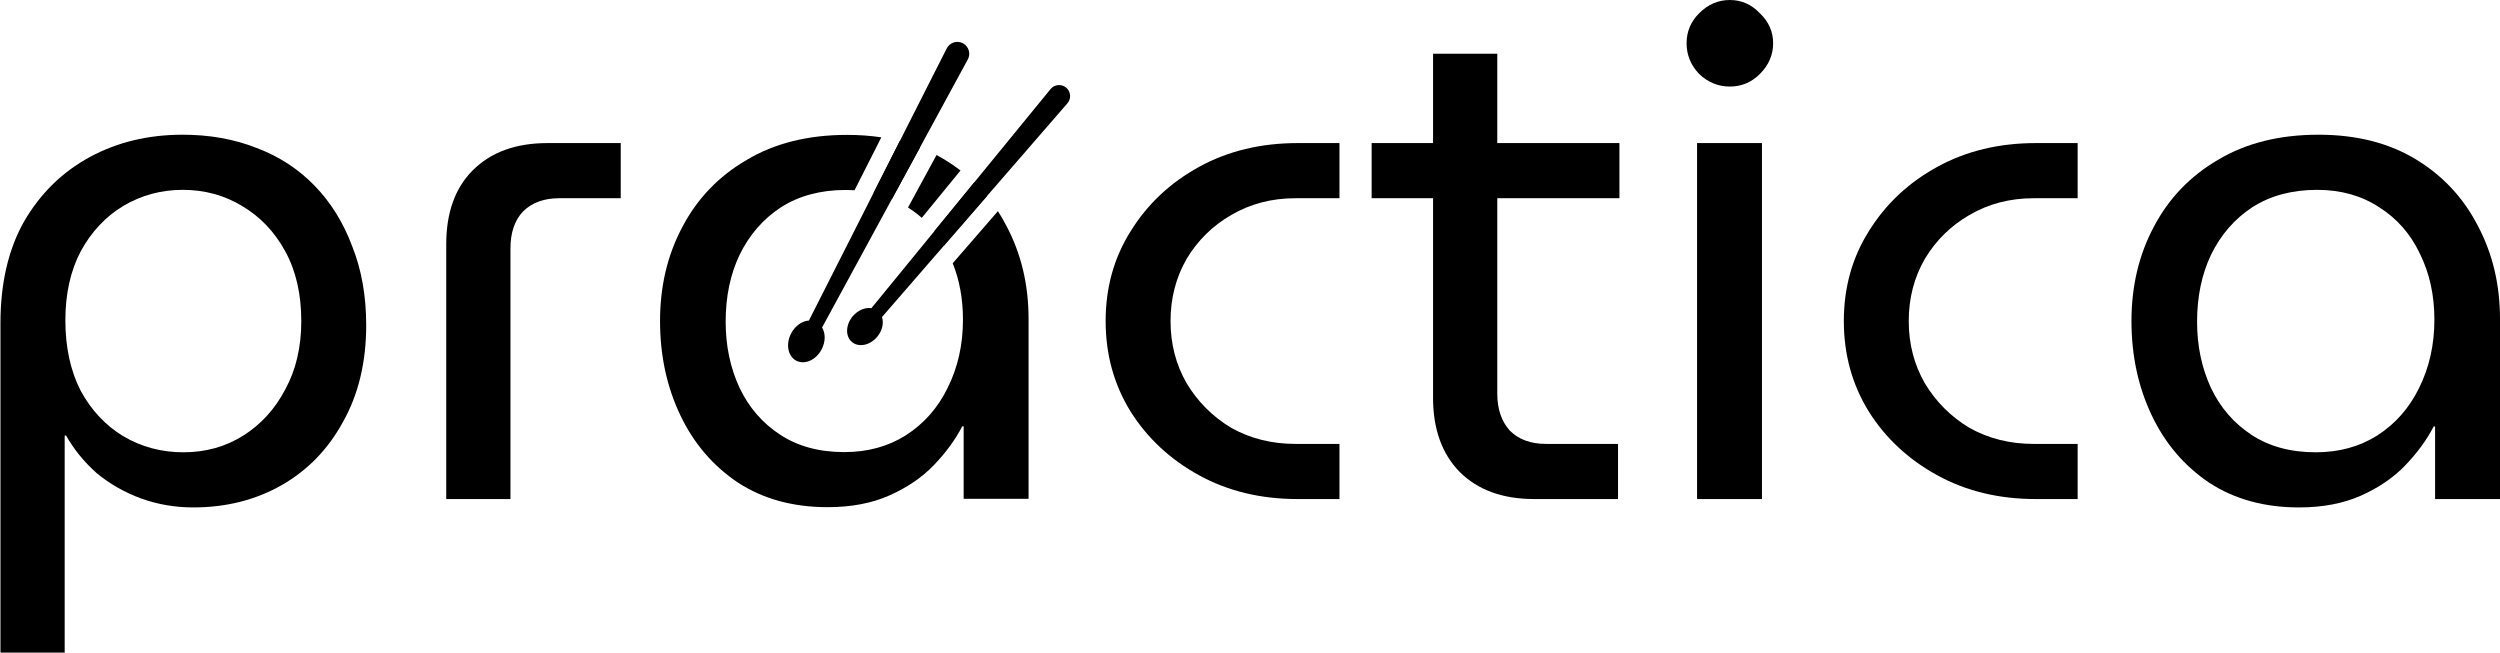 <?xml version="1.0" encoding="UTF-8"?> <svg xmlns="http://www.w3.org/2000/svg" width="2438" height="637" viewBox="0 0 2438 637" fill="none"> <path d="M178.104 131.369C204.423 131.369 228.473 135.679 250.255 144.301C272.036 152.469 290.868 164.721 306.75 181.057C322.632 197.393 334.884 217.132 343.506 240.275C352.581 262.964 357.119 288.602 357.119 317.19C357.119 353.039 349.632 384.349 334.657 411.122C320.136 437.895 300.17 458.542 274.759 473.063C249.347 487.584 220.532 494.844 188.314 494.844C170.617 494.844 153.6 491.895 137.264 485.995C121.382 480.096 107.088 471.928 94.382 461.491C82.13 450.601 72.147 438.349 64.433 424.736H63.072V636.423H0.45V315.148C0.45 276.123 8.164 242.998 23.593 215.771C39.475 188.544 60.803 167.671 87.575 153.15C114.348 138.629 144.524 131.369 178.104 131.369ZM178.104 185.141C157.23 185.141 137.945 190.36 120.247 200.796C103.004 211.233 89.164 225.981 78.727 245.04C68.744 264.098 63.752 286.56 63.752 312.426C63.752 338.745 68.744 361.66 78.727 381.173C89.164 400.232 103.004 414.979 120.247 425.416C137.945 435.853 157.457 441.071 178.785 441.071C200.566 441.071 220.078 435.626 237.322 424.736C254.565 413.845 268.179 398.87 278.162 379.812C288.599 360.753 293.817 338.518 293.817 313.106C293.817 286.787 288.599 264.098 278.162 245.04C267.725 225.981 253.658 211.233 235.961 200.796C218.717 190.36 199.432 185.141 178.104 185.141Z" fill="black"></path> <path d="M435.172 486.676V238.233C435.172 207.376 443.794 183.326 461.038 166.082C478.735 148.385 503.012 139.536 533.869 139.536H605.339V193.309H545.44C530.466 193.309 518.667 197.62 510.046 206.242C501.878 214.864 497.794 226.889 497.794 242.317V486.676H435.172Z" fill="black"></path> <path d="M1265.4 486.676C1229.55 486.676 1197.56 478.962 1169.42 463.533C1141.29 448.105 1119.06 427.458 1102.72 401.593C1086.38 375.274 1078.22 345.778 1078.22 313.106C1078.22 280.434 1086.38 251.166 1102.72 225.3C1119.06 198.981 1141.29 178.108 1169.42 162.679C1197.56 147.251 1229.55 139.536 1265.4 139.536H1306.24V193.309H1263.36C1240.21 193.309 1219.34 198.754 1200.74 209.645C1182.58 220.082 1168.06 234.376 1157.17 252.527C1146.74 270.678 1141.52 290.871 1141.52 313.106C1141.52 335.341 1146.74 355.534 1157.17 373.686C1168.06 391.837 1182.58 406.358 1200.74 417.248C1219.34 427.685 1240.21 432.903 1263.36 432.903H1306.24V486.676H1265.4Z" fill="black"></path> <path d="M1496.22 486.676C1465.36 486.676 1441.08 477.827 1423.39 460.13C1406.14 442.433 1397.52 418.383 1397.52 387.98V52.411H1460.14V383.896C1460.14 398.87 1464.23 410.895 1472.4 419.971C1481.02 428.593 1492.82 432.903 1507.79 432.903H1577.9V486.676H1496.22ZM1337.62 193.309V139.536H1579.26V193.309H1337.62Z" fill="black"></path> <path d="M1654.97 486.676V139.536H1718.27V486.676H1654.97ZM1686.96 84.403C1675.61 84.403 1665.63 80.319 1657.01 72.151C1648.84 63.529 1644.76 53.546 1644.76 42.201C1644.76 30.857 1648.84 21.101 1657.01 12.933C1665.63 4.311 1675.61 0 1686.96 0C1698.3 0 1708.06 4.311 1716.23 12.933C1724.85 21.101 1729.16 30.857 1729.16 42.201C1729.16 53.546 1724.85 63.529 1716.23 72.151C1708.06 80.319 1698.3 84.403 1686.96 84.403Z" fill="black"></path> <path d="M1985.28 486.676C1949.43 486.676 1917.44 478.962 1889.31 463.533C1861.17 448.105 1838.94 427.458 1822.6 401.593C1806.27 375.274 1798.1 345.778 1798.1 313.106C1798.1 280.434 1806.27 251.166 1822.6 225.3C1838.94 198.981 1861.17 178.108 1889.31 162.679C1917.44 147.251 1949.43 139.536 1985.28 139.536H2026.12V193.309H1983.24C1960.1 193.309 1939.22 198.754 1920.62 209.645C1902.47 220.082 1887.95 234.376 1877.06 252.527C1866.62 270.678 1861.4 290.871 1861.4 313.106C1861.4 335.341 1866.62 355.534 1877.06 373.686C1887.95 391.837 1902.47 406.358 1920.62 417.248C1939.22 427.685 1960.1 432.903 1983.24 432.903H2026.12V486.676H1985.28Z" fill="black"></path> <path d="M2241.97 494.844C2208.39 494.844 2179.35 486.903 2154.84 471.021C2130.34 454.685 2111.51 432.677 2098.35 404.996C2085.19 377.316 2078.61 346.686 2078.61 313.106C2078.61 279.073 2085.87 248.443 2100.39 221.216C2114.91 193.536 2135.78 171.755 2163.01 155.872C2190.24 139.537 2222.91 131.369 2261.03 131.369C2297.78 131.369 2329.32 139.31 2355.64 155.192C2381.96 171.074 2402.15 192.628 2416.22 219.855C2430.74 247.082 2438 277.485 2438 311.064V486.676H2374.7V415.887H2373.34C2366.53 429.046 2357.23 441.752 2345.43 454.004C2334.08 465.802 2319.79 475.559 2302.55 483.273C2285.3 490.987 2265.11 494.844 2241.97 494.844ZM2258.3 441.071C2280.99 441.071 2300.96 435.626 2318.2 424.736C2335.9 413.391 2349.51 397.963 2359.04 378.45C2369.03 358.484 2374.02 336.249 2374.02 311.745C2374.02 287.695 2369.25 266.14 2359.72 247.082C2350.65 228.023 2337.49 213.048 2320.24 202.158C2303 190.813 2282.81 185.141 2259.67 185.141C2235.16 185.141 2214.06 190.813 2196.36 202.158C2179.12 213.502 2165.73 228.931 2156.2 248.443C2147.13 267.502 2142.59 289.283 2142.59 313.787C2142.59 337.383 2147.13 358.938 2156.2 378.45C2165.28 397.509 2178.44 412.71 2195.68 424.055C2212.93 435.399 2233.8 441.071 2258.3 441.071Z" fill="black"></path> <path fill-rule="evenodd" clip-rule="evenodd" d="M833.337 185.526C830.515 185.346 827.646 185.256 824.73 185.256C800.227 185.256 779.127 190.921 761.43 202.252C744.187 213.583 730.801 228.994 721.272 248.483C712.197 267.519 707.659 289.275 707.659 313.75C707.659 337.319 712.197 358.848 721.272 378.337C730.347 397.373 743.506 412.557 760.749 423.888C777.992 435.219 798.865 440.884 823.369 440.884C846.057 440.884 866.022 435.446 883.265 424.568C900.962 413.237 914.575 397.826 924.104 378.337C934.087 358.394 939.078 336.185 939.078 311.71C939.078 291.64 935.752 273.309 929.1 256.719L973.168 205.921C976.066 210.41 978.769 215.079 981.278 219.929C995.798 247.123 1003.06 277.491 1003.06 311.031V486.435H939.759V415.729H938.397C931.591 428.874 922.289 441.564 910.491 453.802C899.147 465.586 884.853 475.331 867.61 483.036C850.367 490.741 830.175 494.594 807.033 494.594C773.455 494.594 744.414 486.662 719.911 470.798C695.408 454.482 676.576 432.499 663.417 404.852C650.258 377.204 643.679 346.61 643.679 313.07C643.679 279.077 650.939 248.483 665.459 221.289C679.98 193.641 700.853 171.885 728.079 156.022C755.304 139.705 787.975 131.547 826.091 131.547C837.74 131.547 848.865 132.343 859.465 133.937L833.337 185.526ZM869.875 193.958C864.146 191.502 858.146 189.567 851.875 188.151L877.506 137.545C884.295 139.261 890.841 141.344 897.146 143.796L869.875 193.958ZM898.931 212.437C894.765 208.762 890.282 205.403 885.481 202.362L913.312 151.169C915.819 152.493 918.282 153.884 920.701 155.342C926.309 158.723 931.64 162.361 936.693 166.256L898.931 212.437ZM920.715 239.336C917.875 234.367 914.72 229.712 911.249 225.373L950.116 177.84C954.488 182.061 958.602 186.521 962.456 191.22L920.715 239.336Z" fill="black"></path> <path fill-rule="evenodd" clip-rule="evenodd" d="M923.264 47.2C926.188 41.427 933.272 39.163 939.002 42.171C944.732 45.179 946.892 52.295 943.801 57.981L801.706 319.348C805.106 325.001 805.164 333.263 801.242 340.735C795.791 351.119 784.716 356.043 776.506 351.733C768.295 347.423 766.058 335.511 771.509 325.127C775.43 317.656 782.263 313.011 788.846 312.598L923.264 47.2ZM1024.48 86.894C1028.28 82.246 1035.15 81.608 1039.74 85.475C1044.33 89.343 1044.87 96.22 1040.94 100.754L860.101 309.207C862.054 315.005 860.459 322.502 855.417 328.489C848.408 336.809 837.393 339.062 830.814 333.521C824.235 327.979 824.583 316.742 831.592 308.421C836.634 302.435 843.751 299.589 849.797 300.528L1024.48 86.894Z" fill="black"></path> </svg> 